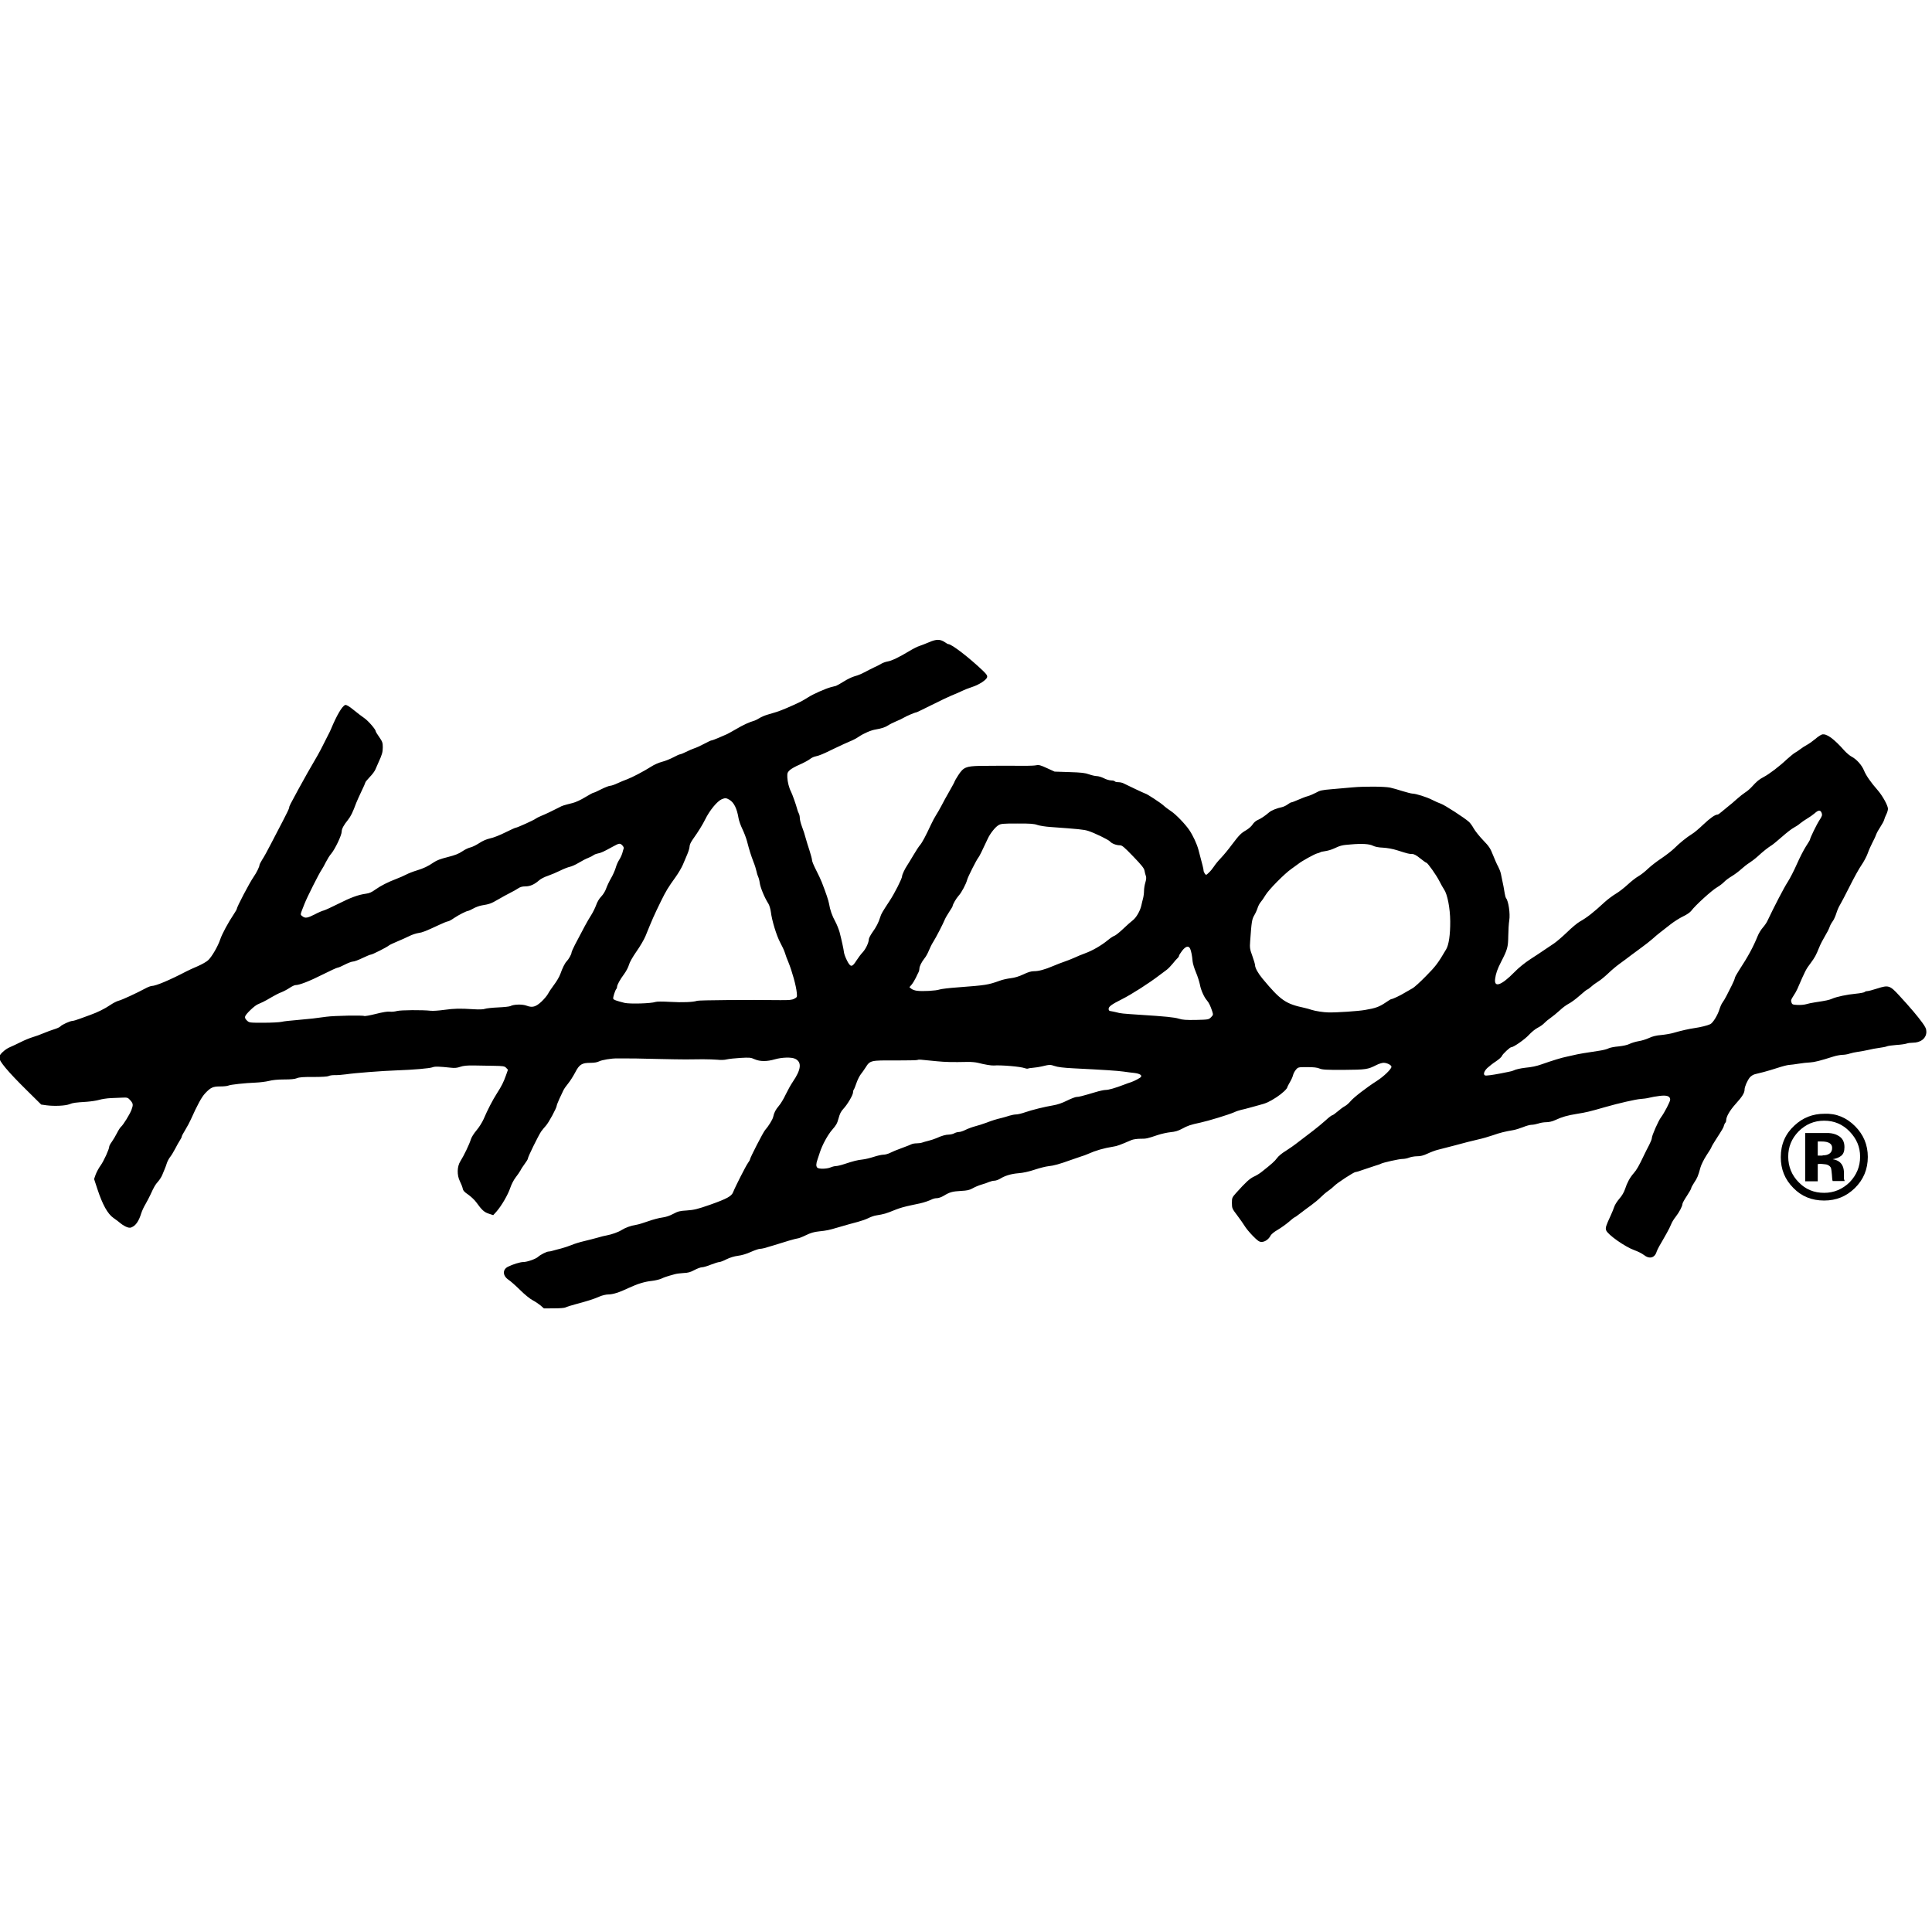 <?xml version="1.0" encoding="utf-8"?>
<!-- Generator: Adobe Illustrator 27.4.1, SVG Export Plug-In . SVG Version: 6.00 Build 0)  -->
<svg version="1.1" id="Layer_1" xmlns="http://www.w3.org/2000/svg" xmlns:xlink="http://www.w3.org/1999/xlink" x="0px" y="0px"
	 viewBox="0 0 752.5 752.5" style="enable-background:new 0 0 752.5 752.5;" xml:space="preserve">
<g>
	<g transform="translate(-138.005,1654.042) rotate(-360.00) scale(0.095,-0.095)">
		<path d="M5261.6,14777.8c-14.7-6.1-32.8-13.3-39.6-15.4c-7.2-2-25.6-11.3-41.3-20.8c-41.6-25.2-73-40.3-89.4-42.7
			c-7.9-1.4-19.1-5.5-24.9-8.9c-6.1-3.8-15-8.2-19.8-10.6c-4.8-2.1-17.1-7.8-27-13c-38.2-20.1-43.7-22.5-63.8-28.3
			c-11.6-3.4-31.7-13.3-44.7-21.8c-13-8.2-27-16-31-17.4c-4.1-1-13.6-3.4-21.5-5.5c-22.2-6.1-72-28-92.5-41.3
			c-10.2-6.5-24.2-14.7-31-18.1c-38.6-18.8-79.9-36.2-98.6-42c-11.9-3.4-29.7-8.9-39.6-11.9s-23.5-8.9-30.4-13.3
			s-15.7-8.9-19.8-10.2c-21.5-6.1-47.4-18.1-74-33.8c-16.4-9.5-33.8-19.1-38.6-21.5c-5.1-2-20.5-8.9-34.5-15s-27.3-10.9-29.7-10.9
			s-15.7-6.5-30-14c-14.3-7.8-32.4-16-40.3-18.4c-7.9-2.7-23.5-9.2-34.5-15c-11.3-5.5-22.2-9.9-24.9-9.9c-2.4,0-14.3-5.5-26.3-11.9
			c-12.3-6.5-32.8-15-46.1-18.4c-13.6-3.4-33.8-12.3-45-19.8c-30-19.1-78.8-44.7-99.3-52.2c-9.9-3.4-27.6-10.9-39.6-16.4
			c-11.9-5.8-25.6-10.2-30-10.2s-20.8-6.5-36.5-14.3c-15.4-8.2-29.7-14.3-32.1-14.3c-2,0-17.1-8.5-33.8-18.4
			c-16.4-10.2-39.2-20.8-50.9-23.5c-38.2-9.6-42.3-10.9-54.9-17.8c-22.2-11.6-58.4-29-75.1-35.5c-8.9-3.8-18.4-8.5-21.5-10.9
			c-6.8-5.8-76.4-37.2-81.9-37.2c-2.4,0-21.5-8.9-43-19.4c-21.5-10.9-49.1-21.8-61.8-24.2c-15-3.4-30.4-9.9-45.4-19.8
			c-12.6-8.2-28.7-16-35.8-17.4c-7.2-1.4-22.2-8.5-33.1-16c-15-10.2-29.4-15.7-60.1-23.6c-29-7.2-45-13.3-57.3-21.8
			c-22.9-15.7-40.6-24.2-70.6-33.4c-14-4.1-32.8-11.6-42-16.4c-8.9-4.8-27-12.6-39.6-17.4c-34.8-13.3-64.2-28-86.7-44
			c-14.7-10.9-25.2-15.4-38.9-17.1c-30.7-4.1-62.5-15.7-113.6-41.6c-26.6-13.3-53.2-25.6-59-27c-6.1-1.4-22.9-8.5-37.5-16.4
			c-30.4-15.4-38.9-16.4-50.5-7.2c-9.2,7.5-9.9,3.1,8.9,50.8c9.9,25.9,60.1,125.6,70.6,140.3c3.8,5.5,11.6,19.5,17.4,31.4
			c6.1,11.9,15.4,27,21.2,33.4c16,18.8,43.3,76.1,43.3,91.1c0,10.9,8.2,26.6,25.6,47.8c11.9,15,19.5,30.7,34.1,70
			c3.1,7.8,12.6,29,21.2,47.1c8.9,18.1,16,34.5,16,36.2c0,2.1,8.2,11.9,18.1,22.5c10.2,10.2,20.8,24.6,23.5,31.7
			c3.1,7.2,8.2,19.5,11.9,27.3c14.7,31.7,18.1,43,18.1,62.8c0,18.8-1.7,23.2-14.3,41.6c-8.2,11.3-14.7,22.2-14.7,24.2
			c0,7.5-31,43.3-46.8,53.9c-8.5,5.8-28.3,20.8-43.7,33.4c-19.1,15.7-30,21.8-34.5,20.5c-12.6-4.1-35.1-42.7-59-100.3
			c-3.4-7.8-8.5-18.4-11.3-23.2c-2.7-5.1-10.9-21.2-18.1-35.8c-7.2-15-18.4-35.8-24.6-46.8c-23.2-39.2-61.4-106.5-80.2-141.6
			c-34.1-62.8-36.5-67.2-36.5-73c0-3.1-11.6-27.6-25.6-53.9c-14-26.6-36.2-69.6-49.5-95.2c-13-25.6-29-54.6-35.5-64.2
			c-6.1-9.9-11.3-19.8-11.3-22.2c0-6.8-11.6-30.7-23.5-47.8c-17.8-25.6-69.6-124.6-69.6-132.4c0-1.7-5.5-11.3-12.3-21.5
			c-22.9-34.1-48.1-80.9-55.6-103.4c-8.9-27-33.4-69.6-48.8-84.6c-6.1-6.1-25.6-17.4-43-24.9c-17.8-7.5-38.6-17.1-46.4-21.2
			c-70-36.5-125.2-59.7-142.6-60.1c-4.1-0.3-14.3-3.8-22.5-8.2c-40.6-21.8-98.6-48.5-113-52.2c-7.2-1.7-22.5-9.5-34.1-17.4
			c-22.5-15.4-52.9-30.4-81.6-40.6c-9.9-3.4-29.4-10.6-43-15.7c-13.3-5.1-27.6-9.2-31.1-9.2c-9.2,0-43.7-15.7-49.1-22.5
			c-2.7-3.1-14-8.2-25.2-11.6c-10.9-3.4-30.7-10.6-43.3-16c-13-5.5-33.1-13-45.1-16.4c-11.6-3.4-33.4-12.3-48.1-19.8
			c-15-7.5-35.5-17.1-45.7-21.5c-19.8-8.2-44-31-44-41.6c0-15.4,37.2-59.7,110.6-132.1l62.1-61.4l22.2-3.1c32.4-4.1,76.4-2,93.2,4.4
			c15.7,6.1,20.8,6.8,72,10.2c17.8,1.4,40.3,4.8,50.2,7.8s31.7,6.5,48.5,7.2s38.9,1.7,49.5,2c17.8,0.7,20.1-0.3,29.7-10.9
			c11.9-13.7,12.6-18.1,4.4-40.3c-7.2-18.1-33.4-60.7-42.3-68.2c-3.4-2.7-10.9-14.3-16.7-25.9c-5.8-11.6-15.4-27.6-21.2-35.8
			c-5.8-7.8-10.6-16.7-10.6-19.5c0-10.6-22.9-60.7-35.8-78.2c-7.2-9.9-16-26.3-19.8-36.5l-6.5-18.4l13.3-40.6
			c21.5-65.2,42.3-102.4,66.2-119.1c8.9-6.1,22.2-16,29.7-22.5c7.5-6.1,19.4-13,26.3-15.4c10.9-3.4,14.3-3.1,24.2,2.7
			c13.3,7.5,25.2,26.6,33.1,52.9c3.1,9.9,10.9,27.6,18.1,39.2c6.8,11.9,15.7,29,19.8,37.9c14.7,32.1,19.8,41.3,31.1,53.9
			c6.5,7.2,14.3,19.5,17.4,27c3.1,7.5,7.5,18.8,10.2,24.6c2.7,6.1,6.8,17.4,9.2,25.2c2.7,7.8,8.5,18.8,13.3,24.6s14,21.2,20.8,34.1
			c6.5,13,15.4,28.3,19.4,34.5c4.1,5.8,7.2,12.6,7.2,14.7c0,2.4,6.5,15,14.7,28c7.9,13,17.8,31.4,21.8,40.6
			c28.3,62.8,44.7,93.2,59.7,109.2c22.2,23.5,31.4,28,61.1,28c14,0,29,1.4,33.4,3.4c10.2,4.4,68.6,10.6,112.3,12.3
			c17.8,0.7,42,3.8,54.3,6.8c14,3.8,36.5,6.1,61.8,6.1c27.3,0,44,1.4,52.9,5.1c9.6,4.1,26.6,5.5,67.6,5.1c34.5,0,57.7,1.4,62.5,3.8
			c4.1,2.4,16,4.1,26.3,3.8c10.2-0.3,30.7,1.4,45.7,3.4c32.4,5.1,151.5,14.3,205.8,16c70.3,2.4,135.8,8.2,147.8,12.6
			c10.9,4.1,23.9,3.8,76.8-1.7c14.3-1.7,24.9-0.7,37.5,3.8c13,4.4,27.3,5.8,55.3,5.5c20.5-0.3,57.3-1,81.2-1.4
			c39.6-0.7,44.7-1.4,51.5-8.2l7.5-7.8l-7.9-22.5c-10.2-28.7-17.8-44-37.5-74.7c-17.4-27-38.9-68.9-54.3-105.1
			c-5.8-13.3-18.8-34.1-29.4-46.4c-10.9-13-20.8-28.7-23.5-38.2c-5.5-18.4-28.3-66.2-42.7-88.7c-13.6-21.5-14.3-56.7-1.7-81.9
			c5.1-9.9,10.2-23.2,11.6-29.7c1.7-8.9,7.2-14.7,22.9-25.2c10.9-7.8,25.9-21.8,32.8-31.4c22.5-31.4,32.1-40.3,50.9-46.4l18.4-6.1
			l13,14.3c20.5,23.2,47.1,68.6,56.6,96.9c4.8,14.7,14.7,33.8,22.2,43.3s16.4,22.5,19.8,28.7c3.1,6.5,11.6,19.1,18.1,28
			c6.8,8.9,12.6,18.4,12.6,21.5c0,6.5,42.7,93.2,53.9,109.9c4.4,6.1,13.3,17.1,19.5,23.9c11.6,12.3,44.7,73.7,44.7,82.6
			c0,2.4,5.1,15,10.9,28c6.1,13.3,13.6,28.7,16.4,34.8c2.7,5.8,11.6,18.4,19.5,28s20.8,30,28.7,45c17.1,33.1,27.3,39.6,62.8,39.6
			c14.7,0,27.6,2,34.8,5.8c11.6,6.1,51.2,12.6,73.4,12.3c6.5,0,17.4,0,24.2,0c21.2,0.3,72-0.3,150.5-2.4c41.3-1,90.1-1.7,108.2-1.7
			c18.4,0.3,49.8,0.3,70,0.7c20.1,0,47.1-1,59.4-2c13.3-1.7,29.4-1,38.2,1.4c8.5,2,33.8,4.8,56.3,6.1c36.9,2,42.3,1.7,58-5.5
			c22.2-9.6,49.8-9.9,82.9-0.3c30,8.5,69.3,9.6,84.3,1.7c27-14,23.5-43.7-10.6-93.8c-8.2-11.9-21.2-35.5-29.4-52.5
			c-7.9-17.1-20.5-37.9-28-46.4c-13-15.4-19.5-27.3-23.2-45.4c-2-10.2-20.5-39.9-33.1-53.6c-7.9-8.9-62.1-114.3-62.1-120.8
			c0-2-3.8-8.2-8.2-14.3c-8.5-11.6-52.5-98.3-60.4-118.8c-6.5-17.4-25.2-27.6-94.5-52.2c-51.9-18.1-65.9-21.5-94.9-23.5
			c-29.7-1.7-37.2-3.8-56.3-14c-14.7-7.8-30-13-45-15c-12.3-1.4-37.9-8.2-57-15c-18.8-6.8-41.6-13.7-50.2-15
			c-21.8-3.4-43.7-11.3-59.4-21.2c-14-8.9-40.3-18.1-61.8-22.2c-7.2-1-23.2-5.1-35.8-8.9c-13-3.8-37.9-9.9-55.6-14.3
			c-17.8-4.1-41.3-11.3-51.9-16c-10.9-4.4-30.4-10.9-43-14.3c-13-3.1-28.3-7.5-34.5-9.2c-6.1-2-13.6-3.4-17.1-3.4
			c-7.9,0-33.4-13-42.7-21.5c-9.2-8.9-45.4-21.5-60.7-21.5c-13.3,0-44-9.6-63.5-19.5c-22.9-11.9-21.5-37.2,3.1-53.6
			c7.5-4.8,28.7-23.5,47.1-41.6c18.4-18.4,41.3-36.9,51.5-42c9.9-5.1,24.2-14.7,32.1-21.2l14-12.3l41,0.3c24.6,0,43.7,1.4,48.5,4.1
			c4.4,2.4,21.5,7.8,38.6,12.3c49.8,13.3,75.8,21.5,98.3,31.4c12.6,5.5,28.3,9.2,37.9,9.2c19.1,0.3,43.7,7.8,84,27
			c35.8,16.7,65.2,25.6,95.2,28.7c12.6,1.4,29.7,5.5,37.5,8.9c13.3,6.1,20.8,8.9,55.6,18.4c6.8,2,22.9,4.1,35.8,4.8
			c18.8,0.7,28.3,3.4,44.7,12.3c11.6,6.1,25.2,11.3,31,11.3c5.5,0,22.2,4.8,36.9,10.9c15,5.8,30.4,10.6,34.5,10.6
			c3.8,0,17.1,5.1,29,11.3c14,6.8,31.4,12.3,47.1,14.3c14.7,1.7,35.5,7.8,52.5,15.7c15.4,6.8,31.4,12.3,36.2,12.6
			c4.4,0,13,1.4,19.1,3.1c6.1,2,24.6,7.5,41.6,12.3c16.7,5.1,43.7,13.3,59.7,18.4c16.4,4.8,32.4,8.9,35.8,9.2
			c3.8,0,18.8,5.8,33.4,13c19.5,9.5,33.8,13.7,53.6,15.7c32.4,3.4,40.3,5.1,77.1,16c42.3,12.3,54.6,15.7,82.9,23.2
			c14.3,3.8,33.8,10.6,43,15.4c9.6,4.8,23.9,9.9,31.7,10.9c33.4,5.5,38.2,6.8,78.8,23.2c18.1,7.2,36.9,12.6,66.2,18.8
			c8.9,2,24.2,5.1,34.1,7.2c17.4,3.8,39.9,11.6,52.5,18.1c3.8,1.7,11.6,3.4,17.8,3.4c6.1,0,18.8,4.4,27.6,9.9
			c24.9,15,35.1,17.8,70.3,19.8c26.3,1.4,35.1,3.4,48.5,10.9c8.9,5.1,24.9,11.9,35.8,15s24.9,7.8,31.4,10.9
			c6.5,2.7,16.4,5.1,21.5,5.1c5.5,0,15.4,3.4,22.5,7.5c21.2,13.3,46.8,20.8,76.8,23.2c18.1,1.4,42.3,6.5,66.5,14.7
			c20.5,6.8,45.4,13,55.3,14c22.2,2,47.1,9.2,91.5,25.2c18.8,6.8,38.9,13.7,44.7,15.4c6.1,1.4,18.1,6.1,27,9.9
			c31,14,64.2,23.5,102.7,29.7c16.4,2.4,27.3,6.5,75.8,27.3c6.5,2.7,22.5,5.1,35.5,5.1c24.6,0,27.3,0.3,72.7,15.7
			c14.7,4.8,38.2,9.9,51.9,11.3c18.4,1.7,31,5.5,46.8,14c23.9,13,34.1,16.4,75.1,25.2c33.4,7.2,114.7,32.1,138.2,42.3
			c8.5,4.1,21.5,8.2,28.7,9.9c6.8,1.4,22.2,5.1,33.8,8.5c11.9,3.4,29.7,8.2,39.6,10.9c29.3,7.5,41.6,13,71.7,32.4
			c23.9,15.7,44.7,35.2,44.7,42.3c0,1,4.8,9.9,10.2,19.5c5.8,9.6,11.6,22.5,13,29c1.4,6.1,6.5,16,11.6,21.8
			c8.9,10.6,9.2,10.9,46.4,10.9c26.3,0,41.3-1.7,50.5-5.8c11.3-4.8,27.6-5.8,99.3-5.5c91.5,0.7,98.3,1.7,134.5,20.1
			c9.6,4.8,22.5,8.9,28.7,8.9c14,0,32.4-9.2,32.4-16.4c0-9.2-31.7-39.9-60.1-58c-42.7-27.3-94.9-67.6-107.8-83.3
			c-6.5-7.8-17.1-17.1-23.2-20.1c-6.5-3.4-19.5-13-29.3-21.5c-9.9-8.5-19.8-15.7-22.2-15.7s-14.7-9.2-27-20.8
			c-12.6-11.3-35.5-30.4-50.8-42c-15.7-11.9-42.3-32.1-59.4-45.4c-16.7-13.3-41.6-30.7-54.9-38.9c-13.3-7.8-29-20.8-34.5-28.7
			c-9.2-12.6-21.2-23.5-62.8-56.3c-7.8-6.5-22.5-15.4-32.4-19.8c-17.1-8.2-32.8-22.5-72.3-66.5c-16.7-18.8-17.4-20.1-17.4-41.6
			c0.3-21.5,0.7-22.9,21.5-50.2c11.9-15.7,25.6-35.5,30.7-43.7c4.8-8.5,19.8-26.6,33.4-40.6c20.5-20.8,26.6-24.9,36.2-24.9
			c13.3,0,28.3,10.2,36.2,24.9c3.1,6.5,15,16.4,30,24.9c14,8.2,34.1,22.9,45.4,32.4c11.3,9.9,21.5,18.1,22.5,18.1
			c1.4-0.3,13,7.8,25.6,17.8c12.6,9.9,32.8,24.6,44.4,33.1c11.9,8.5,28.7,22.5,37.9,31.7c8.9,8.9,23.5,21.5,32.4,27.3
			c8.5,6.1,19.1,14.7,23.2,19.1c10.2,11.3,80.5,57.3,87.7,57.3c3.4,0,17.4,4.1,30.7,9.2c13.7,4.8,34.8,11.9,47.1,15.7
			s23.9,7.5,25.6,8.9c7.8,4.8,75.1,19.8,88.7,19.8c8.2,0,20.5,2.4,27.6,5.5c7.2,2.7,21.5,5.5,32.4,5.5c14,0,25.6,2.7,43,10.9
			c13,6.1,32.1,13.3,42.3,15.7c45.7,11.6,91.1,23.5,122.8,32.1c9.9,2.4,30,7.5,45,10.9c14.7,3.1,40.3,10.6,57.3,16.4
			c30,10.6,49.8,15.4,84,21.2c9.9,1.7,28,7.5,40.3,12.3c12.3,5.1,28,9.5,34.5,9.5c6.8,0,19.1,2.4,27.6,5.1
			c8.2,3.1,22.9,5.5,32.8,5.5c10.9,0,24.6,3.1,36.2,8.5c30,13.7,49.1,19.1,90.4,25.9c36.5,5.8,50.2,8.9,116.4,28
			c53.2,15.4,125.6,31.7,143.3,32.8c10.9,0.7,27,2.7,35.8,5.1s28,5.8,42.7,7.5c29.7,3.8,43.3-1,43.3-15.4c0-8.2-24.2-54.6-37.9-72.7
			c-10.9-14.7-37.2-74.4-37.2-84.3c0-4.4-5.1-17.1-10.9-28.3c-5.8-10.9-15.7-30.4-21.8-43.3c-19.8-42-30-59.7-41.6-72.7
			c-15.7-17.8-27.6-39.9-35.5-64.8c-4.4-13.3-12.6-27.6-23.5-39.9c-9.2-10.6-18.4-25.2-20.8-32.8c-2.4-7.5-8.9-23.5-14.3-35.2
			c-20.5-44.4-22.5-50.8-19.1-61.4c6.1-17.8,77.8-68.2,115.7-81.6c13.7-4.8,31.4-13.7,39.2-19.8c22.5-17.8,44.4-12.3,52.2,13.7
			c1.4,4.4,6.1,14.3,10.2,21.5c4.4,7.2,10.2,17.4,13,22.5c3.1,5.5,11.3,20.1,18.4,32.4s15,28.7,17.8,35.8
			c2.7,7.5,10.9,21.2,18.4,30.4c14.7,18.8,28,44,28,53.2c0,3.1,8.2,18.1,18.1,32.8c9.6,14.7,17.8,28.7,17.8,31.4s5.5,13,12.3,23.2
			c12.6,18.8,16,26.6,25.6,61.8c3.1,11.3,14,33.4,24.9,50.2c10.9,16.4,19.8,31,19.8,32.4c0,1.7,7.2,14.7,16.4,28.7
			c30.7,47.8,33.4,52.2,35.5,61.4c1.4,5.1,4.1,10.2,5.8,11.3c1.7,1.4,3.1,5.8,3.1,9.9c0.3,15,14.7,39.9,38.9,66.9
			c26.6,29.3,36.5,45,36.5,58.7c0,11.6,11.3,37.2,21.8,50.2c4.8,5.5,14,11.3,21.2,13c6.8,1.7,22.9,5.8,35.8,8.9
			c12.6,3.4,38.6,10.9,57.3,17.1c18.4,6.1,39.6,11.6,46.4,11.9c6.8,0.3,24.6,2.7,39.6,5.1c14.7,2.4,35.5,4.8,46.4,5.1
			c18.4,1,42.3,7.2,94.9,23.9c11.6,3.8,28,6.8,36.5,7.2c8.5,0,22.2,2,30.7,5.1c8.5,2.7,24.2,6.1,35.2,7.5c10.6,1.4,29.3,4.8,41,7.5
			c11.9,3.1,32.4,6.8,45.4,8.5c13.3,1.7,27,4.4,30.7,6.1c3.4,2,21.2,4.4,39.2,5.8c17.8,1,36.9,3.8,42.3,5.8c5.1,2,16.4,3.4,24.9,3.4
			c33.1,0,56,18.4,56,44.7c0,11.9-3.4,19.5-17.1,38.2c-18.8,25.9-48.8,61.4-92.8,109.2c-39.6,43.3-45,45-90.8,30.4
			c-18.4-6.1-37.2-10.9-41.3-10.9s-9.2-1.7-11.3-3.8c-2-2-18.1-5.1-35.8-6.8c-36.5-3.4-79.8-12.6-97.9-20.8
			c-12.3-5.1-22.2-7.5-70-14.7c-11.9-1.7-28-5.1-35.8-7.5s-24.2-3.8-35.8-3.1c-19.5,1-21.8,2-24.6,10.6c-2.7,7.5-1.4,11.9,7.2,24.9
			c6.1,8.9,13.7,22.2,17.1,30c33.4,77.1,34.8,79.8,54.3,105.8c17.1,22.9,22.5,32.8,35.2,64.5c5.1,13,16,33.8,23.9,46.8
			c7.8,12.6,16,28.7,18.4,35.8c2,6.8,7.8,17.4,12.6,23.9c4.8,6.1,11.6,21.2,15.4,33.4c3.8,12.3,10.6,28,15.4,35.2
			c4.4,7.2,22.2,41.3,39.6,75.8c17.1,34.5,38.9,73.7,48.1,86.7c9.2,13.3,20.8,34.8,25.6,48.1c4.4,13,13.3,32.4,19.1,43.7
			c5.8,10.9,13,25.9,15.4,33.4c2.7,7.2,10.6,21.5,17.8,32.1c6.8,10.2,13.7,22.9,15,28c1.4,5.1,5.1,15.4,8.9,22.5
			c3.8,7.5,6.8,17.8,6.8,22.9c0,13.7-22.9,54.6-42.7,77.1c-27,30.7-47.1,59.4-55.3,79.5c-8.5,21.8-30.7,46.8-50.5,57
			c-7.5,3.8-20.5,14.7-28.7,23.6c-45,50.8-74.7,72.3-93.2,67.6c-4.8-1.4-17.4-9.6-28-18.8c-10.6-8.9-25.6-19.5-33.4-23.6
			c-7.8-4.1-19.8-11.9-26.6-17.1c-7.2-5.5-17.1-12.3-22.2-15c-5.1-2.7-19.8-14.7-32.8-26.3c-32.1-30.4-72.3-60.7-95.9-73.4
			c-20.1-10.6-27.6-17.1-49.8-41.3c-6.5-7.2-18.4-17.4-26.3-22.2c-7.5-4.8-23.2-17.1-34.5-27.3s-26.6-23.6-34.5-29.3
			c-7.8-6.1-19.8-16-27.3-22.5c-7.2-6.5-14.7-11.6-17.1-11.6c-9.9,0-29.3-13.7-58-40.6c-16.7-16-37.5-33.8-46.4-38.9
			c-21.2-13-51.2-37.2-73.4-59.4c-9.9-9.6-33.1-27.6-51.9-40.3c-18.8-12.3-43.7-31.7-55.6-43c-11.6-11.3-29.3-25.2-39.2-30.7
			c-9.9-5.5-29.3-20.8-43.7-34.1c-14-13-35.8-30-48.1-37.2c-12.6-7.5-32.8-22.5-45-33.4c-47.4-44-73.4-64.2-103.4-81.2
			c-9.9-5.5-33.1-24.9-51.9-43.3c-18.8-18.1-43-38.9-53.6-46.1c-10.9-7.2-28.7-19.1-39.6-26.6s-36.5-24.6-57.3-37.9
			c-23.5-15.4-48.5-35.5-66.2-53.9c-52.9-53.9-83.3-64.5-78.5-27.3c2.7,21.8,9.2,40.3,24.6,70.3c25.9,50.2,28.7,60.1,29.3,105.8
			c0.3,22.5,2,51.5,4.1,64.2c4.4,27-3.1,78.5-13,90.8c-1.7,2.4-4.4,10.9-5.5,18.8c-1.7,12.6-6.5,38.2-16,82.2
			c-1.7,7.8-6.8,20.5-10.9,28.3c-4.4,7.5-13.7,28.3-20.8,46.4c-11.3,29-16.4,36.5-41,62.1c-15.4,16-32.8,37.9-38.9,48.8
			c-5.8,10.6-14.7,22.5-19.1,26.3c-18.1,16.4-100.3,69.6-115,74.4c-8.5,3.1-25.2,10.2-36.9,16.4c-21.2,10.9-66.2,25.2-80.5,25.2
			c-4.1,0-22.2,4.8-40.3,10.2c-18.1,5.8-40.6,12.3-50.5,14.3c-23.2,4.8-104.1,5.5-154.2,1c-21.5-2-60.1-5.5-85.3-7.5
			c-40.6-3.4-48.5-5.1-64.5-14.3c-10.2-5.5-25.2-11.9-33.8-14.3c-8.2-2-25.6-8.9-38.9-14.7c-13-5.8-25.6-10.6-28-10.6
			s-9.6-4.1-16-8.9c-6.5-4.8-17.1-9.6-23.2-10.9c-20.1-4.1-43.3-13.3-52.2-21.2c-17.1-14.7-34.8-26.6-47.4-31.7
			c-7.2-3.1-16-10.9-20.5-18.1s-16-17.4-26.6-23.6c-21.2-12.3-28-19.1-59.7-61.1c-12.6-17.1-31.7-40.3-43-52.2
			c-11.3-11.6-24.6-28-29.4-35.8c-5.1-7.8-14.3-19.1-20.8-24.9c-10.9-10.6-11.3-10.6-16.4-3.8c-2.7,3.8-5.1,9.5-5.1,13
			c0,5.5-3.8,20.8-21.2,85.7c-6.5,23.9-22.5,58-37.2,79.8c-16.7,24.6-54.9,64.2-74,76.8c-10.9,7.2-25.6,18.1-32.4,24.6
			c-10.6,9.9-68.9,48.1-73.7,48.1c-1.7,0-75.8,34.8-88,41.3c-5.1,3.1-15.4,5.5-22.2,5.5c-7.2,0-13.6,1.4-15,3.4
			c-1,2.1-7.9,3.8-14.7,3.8c-6.8,0-20.5,3.8-30,8.9c-9.6,4.8-22.9,8.9-29.4,8.9s-20.8,3.4-31.7,7.2c-15.7,5.8-31.4,7.8-80.5,9.2
			l-60.7,2l-31.4,14.3c-25.6,11.9-33.4,14-43,11.9c-6.5-1.4-24.6-2.4-40.3-2.4c-54.3,0.7-147.1,0.3-191.8-0.3
			c-57-1.4-67.2-5.5-88.7-38.6c-8.2-12.6-15-24.6-15-25.9c0-1.7-9.6-19.4-21.2-39.6c-11.6-20.1-26.3-46.8-32.8-59.7
			c-6.8-13-16.4-29.7-21.5-37.5s-14.7-25.6-21.2-39.6c-21.5-46.4-36.9-75.1-45-83.9c-4.4-5.1-16.7-23.6-27-41.3
			c-10.6-17.8-21.8-36.5-25.2-41.3c-9.9-14.7-21.2-38.6-21.2-45.1c0-9.2-31-70.6-51.2-101c-31-47.4-34.1-52.5-38.6-67.2
			c-6.5-21.2-16.4-40.6-32.4-62.5c-7.5-10.9-14-23.2-14-27c-0.3-14-12.3-39.9-25.2-53.9c-7.5-7.8-19.1-23.5-26.3-34.8
			c-17.4-27.6-23.9-27.3-38.2,1c-6.1,11.9-11.6,27-12.3,33.1c-1.4,13-9.6,50.5-18.1,83.3c-3.4,11.6-10.9,31-17.4,43
			c-13,23.2-21.8,48.8-25.6,72.7c-2.4,14-11.9,42.3-29.7,88.4c-3.8,9.9-14.3,32.4-23.5,50.2c-9.2,17.8-16.7,35.8-16.7,40.6
			c0,4.4-4.8,22.2-10.2,39.2c-5.8,17.1-12.3,38.6-14.7,47.4c-2.4,8.9-5.8,20.8-7.9,27c-2,5.8-6.8,19.4-10.6,30s-6.8,24.2-6.8,29.7
			c0,5.8-1.7,14-4.1,18.4c-2.4,4.1-5.5,12.6-6.8,18.4c-4.1,16.4-19.8,60.4-25.2,71c-7.9,15-14,39.2-15,57.7
			c-0.7,18.1,0.3,20.8,9.9,30.4c6.1,5.5,23.9,15.7,39.6,22.2c15.7,6.8,34.1,16.7,41.3,21.8c6.8,5.5,17.1,10.9,23.2,11.9
			c18.4,4.1,30.7,9.2,78.8,32.8c25.6,12.3,54.6,25.6,64.8,29.7c9.9,3.8,25.6,11.9,34.5,18.1c22.2,15,51.2,27.3,71,30.4
			c22.9,3.8,39.6,9.2,50.9,17.1c5.5,3.8,19.8,10.9,31.7,16c12.3,4.8,26.3,11.6,31,14.7c9.6,6.1,47.1,22.2,52.2,22.2
			c1.7,0,30.7,14,64.5,31c33.8,17.1,69.6,33.8,79.5,37.9c9.9,3.8,28,11.6,40.3,17.4c12.3,6.1,32.4,14,44.7,17.8
			c27,8.5,58.4,28.7,61.1,39.9c1.7,6.5-1.7,11.6-16.7,26.3c-57,54.3-128.6,109.5-142.3,109.5c-2,0-8.2,3.4-13.6,7.5
			C5307.7,14790.8,5291.6,14791.1,5261.6,14777.8z M4443.6,14131.8c18.4-11.3,30.4-35.5,36.9-74.7c1.7-10.6,8.9-30.7,15.7-44.7
			c6.8-14.3,15.4-36.2,18.8-49.1c10.6-40.6,16.4-58.3,26.6-85.3c5.8-14.3,11.3-32.1,12.6-39.2c1.4-7.5,4.4-17.4,6.8-22.2
			c2.4-5.1,5.5-16.4,6.5-25.2c2.7-19.5,19.5-60.4,35.5-85.3c4.1-6.5,8.5-21.8,10.2-34.1c4.4-36.2,23.2-96.9,38.2-125.2
			c7.9-14.3,16.4-32.8,18.8-40.6c2.4-7.5,5.5-17.1,7.2-21.2c1.7-3.8,4.8-11.9,7.2-17.8c16-39.2,32.4-99,34.8-126.3
			c1.7-18.1,1.4-18.4-10.2-24.6c-9.6-5.1-20.1-6.1-58.4-5.8c-124.9,1.7-332.7,0-339.9-2.7c-14.7-5.5-61.1-7.5-111.6-4.4
			c-29.7,1.7-53.9,1.7-59-0.3c-18.1-6.5-105.5-8.9-127.3-3.8c-34.5,8.9-44.4,12.3-46.1,17.1c-1.7,4.8,7.9,35.2,13,40.3
			c1.4,1.4,2.7,5.1,2.7,8.2c0,7.8,11.9,29.7,29.7,53.6c7.9,10.9,16.7,27.6,19.1,36.9c2.7,10.2,14.7,31.4,31,54.9
			c14.7,20.8,31,48.8,36.5,62.1c30,73.7,33.1,80.9,63.8,144c21.5,43.3,28,54.3,60.1,99c11.3,15.7,24.2,37.9,29.4,49.8
			c4.8,11.6,13.3,31,18.1,42.7c5.1,11.9,9.6,26.6,9.6,32.4c0,7.2,5.5,18.8,15.4,32.4c20.5,28.7,37.9,57,48.5,78.5
			c18.4,37.2,48.8,74.4,67.9,82.9C4425.5,14140,4430.6,14139.6,4443.6,14131.8z M8921.6,14077.2c2.7-8.2,1.4-12.6-9.2-28.7
			c-11.3-17.1-38.9-73.7-38.9-79.8c0-1.4-7.5-14-16.7-28c-9.2-14.3-25.9-47.1-37.2-72.7c-11.3-25.9-28.3-59-37.9-73.7
			c-14.3-21.8-55.3-100.7-83.3-160c-3.1-6.8-11.6-18.8-18.8-27s-16.7-23.9-20.8-34.5c-18.1-44.4-38.6-82.6-76.1-139.9
			c-9.5-14.7-17.4-29-17.4-32.1c-0.3-3.1-5.5-16-11.9-28.7c-6.5-13-16.4-32.4-21.8-43c-5.5-10.9-13.3-23.9-16.7-28.3
			c-3.8-4.8-9.2-17.1-12.3-27c-7.2-24.2-27-56.7-37.9-61.8c-11.6-5.5-39.9-12.6-64.2-16c-22.2-3.1-56.7-10.9-86-19.5
			c-10.9-3.4-33.4-7.2-50.2-8.9c-21.5-1.7-36.5-5.5-50.8-12.3c-11.3-5.1-30.4-11.3-42.7-13c-11.9-2-28.7-7.2-36.5-10.9
			c-8.9-4.8-26.3-8.5-45.7-10.6c-17.1-1.4-35.8-5.1-41.6-8.2s-21.8-7.2-35.5-9.2c-51.9-7.5-93.5-14.7-107.2-18.4
			c-7.8-2-21.8-5.1-30.4-6.8c-16.7-3.1-59-16-100.3-30.7c-22.2-7.8-40.3-11.6-68.2-14.3c-17.8-2-41-7.2-46.8-10.9
			c-2.7-1.4-12.3-4.4-21.2-5.8c-8.9-1.7-23.5-4.8-32.4-6.5c-33.8-6.5-59.4-9.9-63.5-8.2c-8.9,3.4-4.4,17.4,8.9,30.4
			c7.5,6.8,23.2,19.5,35.5,27.3c12.3,8.2,23.2,18.1,24.6,22.2c2.4,7.5,32.8,35.8,38.2,35.8c9.6,0,54.9,31.7,71.7,49.8
			c10.6,11.6,27,25.2,36.9,30c9.9,5.1,22.2,13.7,27.3,19.5c5.1,5.5,16.7,15,25.2,20.8s25.2,19.5,37.2,30.4
			c11.6,11.3,28.7,23.5,37.5,28c8.9,4.4,29,19.1,44.4,32.8c15.7,14,29.7,25.2,31.4,25.2s9.2,5.5,16.4,11.9
			c7.5,6.8,20.8,16.4,29.7,21.8s26.6,20.1,39.6,32.4c12.6,12.3,34.1,30.4,47.4,39.9s33.8,24.9,45.4,33.8
			c11.6,8.5,32.1,23.9,45.7,33.8c13.3,9.6,32.8,24.9,43,33.8c9.9,9.2,25.2,21.8,33.8,28.3s27,20.8,40.6,31.7
			c14,10.9,36.9,25.6,51.2,32.4c15.4,7.2,29,16.7,33.8,23.2c16.4,22.2,84.6,84.3,106.8,96.9c8.9,5.1,20.8,14.3,27,20.5
			c5.8,6.5,20.5,17.4,32.1,24.2c11.9,7.2,29.7,20.5,39.6,29.7c9.9,8.9,24.2,20.1,32.1,24.9c7.8,4.8,23.5,16.7,34.5,26.6
			c21.8,20.1,42.3,36.5,58,46.1c5.5,3.4,24.6,19.5,42.7,35.2c18.1,16,39.2,32.4,47.4,36.5c7.8,4.1,19.8,11.9,25.9,17.4
			c6.5,5.5,19.5,14.3,28.7,19.8c9.5,5.5,23.5,15.4,31,21.8C8908.3,14090.8,8916.8,14090.8,8921.6,14077.2z M5705.9,14028.7
			c8.9-3.1,33.8-7.2,55.6-8.5c113.6-8.2,134.1-10.2,152.2-15.7c24.9-7.8,84-36.2,90.1-43.7c6.8-8.2,25.6-15.4,39.6-15.4
			c9.9,0,17.1-6.1,55.3-45.7c34.5-35.8,44.7-48.5,46.4-58.4c1-6.8,3.8-16.7,5.5-21.5c2.4-6.5,1.7-14.3-2-27
			c-3.1-9.9-5.5-25.2-5.5-33.8c0-8.9-1.7-22.9-3.8-30.7c-2-7.8-5.5-21.2-7.2-29.7c-4.8-22.2-21.2-50.5-35.5-61.1
			c-6.8-5.1-24.6-20.8-39.6-35.2c-14.7-14-30.7-26.6-35.1-28c-4.8-1.4-16.7-9.2-27-17.8c-27-22.2-63.8-43.3-93.2-53.9
			c-14.3-5.1-34.5-13.7-45.4-18.8c-10.9-4.8-28.7-11.9-39.2-15.4c-10.9-3.8-32.1-11.6-46.8-18.1c-34.8-14.7-58.7-21.2-78.8-21.2
			c-11.3,0-24.6-4.1-43-13c-18.1-8.5-35.1-13.7-51.9-15.7c-14-1.7-34.1-6.1-44.7-10.2c-48.8-17.4-55.3-18.4-172-27.3
			c-34.8-2.4-68.6-6.5-75.4-8.9c-14-5.1-69.3-8.2-92.5-5.1c-8.5,1-18.8,4.8-22.9,8.2l-7.9,6.5l8.9,10.2c4.8,5.8,12.6,18.4,17.4,28.3
			c4.4,9.9,9.9,20.5,11.6,23.9c1.7,3.8,3.1,9.5,3.1,13.7c0,9.2,8.5,26.6,21.5,43c5.8,6.8,13.3,21.2,17.4,31.4s11.6,25.6,17.1,34.1
			c11.6,18.1,40.6,74.4,47.8,92.1c2.7,6.8,11.3,21.5,18.8,32.8c7.5,10.9,13.6,21.5,13.6,23.2c0,6.1,15,32.1,24.9,42.7
			c11.3,11.9,30.4,48.1,34.5,64.5c2.7,11.6,38.6,82.6,46.1,91.5c3.8,4.4,15,26.6,39.2,78.8c9.2,19.8,30,46.1,42.7,53.6
			c10.2,6.5,18.1,7.2,77.8,7.2C5676.2,14034.9,5692.9,14033.5,5705.9,14028.7z M4004.1,13945.1c4.1-4.1,6.8-9.9,5.8-12.3
			c-1-2.7-3.8-11.6-5.8-19.8c-2.4-7.8-8.2-20.5-13-27.6c-4.8-7.2-11.3-21.8-14.3-33.1c-3.4-10.9-11.9-30.4-19.5-43
			c-7.5-13-16-31.4-19.5-41.3c-3.4-10.2-11.9-24.2-19.8-32.4c-8.5-8.5-16.7-22.5-21.2-35.5c-4.1-11.6-13.6-30.7-21.5-43
			c-13-20.1-30.7-52.9-65.5-119.8c-7.5-14.7-14-29.3-14-32.4c0-6.1-11.6-27-19.8-35.2c-7.2-7.2-17.4-27.6-25.9-51.9
			c-3.8-10.9-15.4-30.7-25.6-44c-9.9-13.3-21.2-30-24.9-37.2s-15.7-21.5-26.3-31.7c-23.9-22.2-37.9-26.3-61.8-17.1
			c-17.1,6.5-52.2,5.8-66.2-1.7c-3.4-2-26.3-4.4-50.9-5.5c-24.2-1-48.5-3.8-53.6-5.8c-5.8-2.4-23.5-3.1-45-1.7
			c-59,3.8-80.2,3.1-121.1-2.4c-21.8-3.1-46.8-4.8-55.6-3.8c-34.1,3.8-123.9,3.1-138.9-1c-8.5-2.4-21.5-3.8-29-2.7
			c-8.9,1.4-29-2-57.7-9.2c-23.9-6.1-45.7-9.9-47.8-8.5c-5.8,3.4-120.5,1.4-154.9-3.1c-15.7-2-40.6-5.1-55.3-7.2
			c-15-1.7-46.4-4.8-70-6.8c-23.9-1.7-49.8-4.8-58-6.8s-41.6-3.8-74-3.8c-57.7,0-58.7,0-68.2,8.9c-7.2,6.8-9.2,11.3-7.5,17.1
			c2.7,9.6,36.5,42.3,50.9,49.1c5.5,2.4,15.7,7.2,22.5,10.2c6.8,3.4,22.9,11.9,35.1,19.5c12.6,7.5,30.4,16.7,39.9,20.1
			c9.6,3.8,24.9,11.9,34.1,18.1s19.8,11.3,23.9,11.3c15.7,0,57.3,16,111.2,43.3c30.7,15.4,58.7,28.3,61.8,28.3s16,5.5,29,12.3
			c13.3,6.8,28.3,12.6,33.4,12.6c5.5,0,22.9,6.5,38.9,14.3c16.4,7.8,31.7,14.3,34.8,14.3c5.8,0,64.8,29.7,73.7,37.2
			c3.1,2.7,18.4,9.9,34.1,16.4c15.7,6.5,37.9,16.4,49.5,22.2c11.3,5.8,28.3,11.3,37.5,12.6c16.7,2.4,27.6,6.5,86,33.8
			c16.4,7.8,32.1,14,35.1,14s14.7,6.1,25.6,14c20.1,13.3,50.9,29,57.7,29c1.7,0,10.9,4.4,20.5,9.6c9.6,5.5,24.6,10.9,33.8,12.6
			c33.1,5.5,38.9,7.5,68.2,24.6c16.7,9.9,38.9,21.8,49.8,27.3c10.6,5.1,24.9,13.3,31.7,17.8c8.9,6.1,17.4,8.5,30,8.5
			c19.5,0,37.2,7.8,56.6,24.9c6.8,6.1,22.9,14.3,35.8,18.4c13,4.4,35.5,14,50.2,21.2c14.7,7.5,32.8,14.3,39.6,15.7
			c7.2,1.4,23.5,8.5,36.5,16.4c13,7.8,30.4,17.1,38.9,20.1c8.9,3.4,18.4,8.5,21.5,10.9c3.1,2.7,10.9,5.8,17.8,7.2
			c13.3,2.4,24.2,7.5,60.7,27.6C3991.8,13954.3,3994.2,13955,4004.1,13945.1z M7081.9,13943.4c8.2-4.1,22.9-7.2,41.3-7.8
			c17.1-1,40.3-5.1,57.3-10.6c44.7-14.3,49.8-15.4,61.8-15.4c7.8,0,17.4-5.1,33.4-18.1c12.3-9.9,23.5-17.8,25.2-17.8
			c4.8,0,41.3-51.5,53.2-75.4c6.5-13,15-28,18.8-33.4c14-19.8,25.2-77.1,25.6-131.4c0.3-54.9-5.8-96.6-16.7-114.7
			c-33.4-57-43.3-70-82.9-109.9c-23.5-24.2-48.5-46.8-55.6-50.2c-6.8-3.8-20.8-11.6-31-17.8c-18.4-11.6-50.2-26.3-55.6-26.3
			c-1.7,0-12.3-6.5-23.5-14.3c-25.9-17.4-41-22.9-83.3-30c-28.3-5.1-115.7-10.9-150.5-10.2c-20.5,0.3-53.2,5.5-68.2,10.2
			c-8.9,3.1-22.5,6.8-30.4,8.5c-77.1,16.4-97.6,30.4-172,119.8c-17.8,21.2-30.4,44-30.4,54.6c0,4.1-5.1,21.5-11.3,38.6
			c-10.2,28-10.9,33.1-8.9,60.1c5.8,80.2,7.2,90.1,17.1,106.8c5.1,8.5,11.3,22.5,13.7,30.4s8.2,18.4,12.3,23.2
			c4.4,4.8,13.3,17.8,19.8,28.7c13.3,22.5,78.5,88.4,106.1,107.5c9.9,6.8,22.9,16.4,28.7,20.8c14.3,11.6,65.9,39.9,76.8,42.7
			c4.8,1,10.6,3.1,12.6,4.4c2,1.7,11.6,3.8,21.5,5.1c9.9,1.4,25.9,6.1,35.8,10.9c25.6,11.9,32.1,13.7,67.9,16.4
			C7037.5,13953,7067.5,13950.9,7081.9,13943.4z M6332.1,13521.6c4.1-8.9,8.2-28.3,10.2-52.2c0.7-8.5,6.8-28.7,13.6-44.7
			s14-38.9,16.4-50.8c3.8-21.5,17.1-51.5,28.7-64.5c7.9-8.9,15-23.9,21.5-44c4.8-15,4.4-15.7-4.8-25.2c-9.6-9.5-10.6-9.5-61.1-10.9
			c-40.6-0.7-55.6,0.3-70.6,5.1c-19.1,5.8-56.3,9.5-159,16c-73,4.8-80.2,5.5-96.9,10.2c-7.9,2-18.4,4.1-23.2,4.8
			c-6.8,0.7-8.9,3.1-8.9,9.5c0,9.2,13.3,18.8,53.6,38.9c39.6,19.8,111.9,65.9,155.3,99.3c10.6,7.8,23.9,17.8,29.7,22.2
			c5.5,4.1,16.4,15.4,24.2,24.9c7.5,9.5,16.4,19.8,19.8,22.5c3.1,2.7,5.8,6.8,5.8,9.2s5.8,11.9,13,21.2
			C6314,13531.5,6325.6,13534.9,6332.1,13521.6z M5294,13059.9c35.1-3.4,63.8-4.1,126.3-2.7c14,0.3,33.1-1.4,42-3.8
			c26.3-6.8,54.9-11.6,64.5-10.9c30,2.4,110.6-4.4,127-10.9c5.5-2,11.3-2.7,13-1.7s11.6,2.7,22.2,3.4c10.2,0.7,26.3,3.4,35.1,5.5
			c30.7,7.5,34.8,7.8,52.2,1.7c11.9-4.4,36.2-7.5,78.5-9.6c129.7-6.5,179.8-9.9,204.1-13.3c14-2,34.5-4.8,45.7-5.8
			c20.5-2.7,30.7-8.9,25.9-16c-2.4-4.1-27.6-17.4-41-21.8c-5.1-1.4-18.1-6.1-28.7-10.2c-35.5-13.7-62.8-21.5-75.1-21.5
			c-6.8,0-25.6-4.1-41.3-8.9c-56-16.7-68.9-19.8-77.8-19.8c-4.8,0-22.5-6.8-39.2-15c-19.5-9.9-39.6-16.7-57-19.5
			c-36.2-6.1-86-18.4-115.7-28.7c-13.6-4.8-29.7-8.5-35.8-8.5c-6.5,0-18.8-2.4-27.6-5.1c-8.9-3.1-22.5-6.8-30.4-8.9
			c-25.2-6.1-38.9-10.2-64.5-20.1c-14-5.1-34.8-11.9-46.4-14.7c-11.6-3.1-29-9.6-38.6-14.3c-9.2-4.8-21.5-8.9-27-8.9
			s-14-2.4-18.8-5.1c-5.1-3.1-14.7-5.1-21.5-5.5c-13.6,0-30.4-4.8-52.2-14.7c-7.9-3.4-22.2-8.2-32.1-10.6s-21.8-5.8-26.3-7.5
			s-14.7-3.1-22.5-3.1s-17.8-1.7-21.5-3.8c-3.8-2-21.8-9.2-39.9-15.7c-18.4-6.5-39.6-15.4-47.4-19.5c-7.9-4.1-20.1-7.5-27.3-7.5
			s-25.2-4.1-39.9-8.9c-14.7-4.8-35.5-9.9-46.1-10.9c-21.5-2.4-36.2-6.1-73.7-18.4c-14-4.8-30-8.5-35.1-8.5s-15-2.4-22.2-5.5
			c-15.4-6.5-48.1-7.2-54.3-1c-5.5,5.8-5.5,15.4,0.7,33.1c2.7,8.2,6.8,21.2,9.6,29c9.9,31,32.8,73,50.9,93.5
			c15.7,17.8,20.5,25.9,25.9,46.4c4.8,18.4,9.9,28.7,19.8,39.2c16.7,17.8,39.6,56.7,39.6,67.6c0,4.4,1.4,9.5,3.1,11.3
			c1.7,2,6.5,14,10.9,27c4.4,12.6,12.3,28.7,17.8,35.8c5.5,6.8,14.3,19.5,19.5,27.6c18.4,29.3,20.5,29.7,121.8,29
			c48.8,0,89.8,0.7,91.1,2c1.4,1.7,11.6,1.7,22.5,0.3C5247.3,13064.7,5273.2,13061.9,5294,13059.9z"/>
	</g>
	<g>
		<path d="M722.5,438.6c3.3,3.3,5,7.3,5,12c0,4.8-1.7,8.9-5.1,12.2c-3.3,3.2-7.2,4.8-11.9,4.8c-4.8,0-8.8-1.6-12-4.9
			c-3.3-3.3-4.9-7.3-4.9-12c0-5,1.8-9.1,5.3-12.3c3.3-3.1,7.2-4.6,11.7-4.6C715.2,433.6,719.2,435.3,722.5,438.6z M710.5,436.5
			c-3.9,0-7.2,1.4-10,4.2c-2.7,2.8-4,6-4,9.8c0,3.9,1.4,7.3,4.1,10c2.7,2.8,6,4.1,9.9,4.1c3.8,0,7.1-1.4,9.9-4.1
			c2.7-2.8,4.1-6.1,4.1-10c0-3.8-1.4-7-4.1-9.8C717.7,437.9,714.4,436.5,710.5,436.5z M708,453.4v6.7h-4.9v-18.8c1.2,0,2.9,0,5.2,0
			s3.6,0,3.9,0c1.5,0.1,2.7,0.4,3.7,1c1.7,0.9,2.5,2.4,2.5,4.5c0,1.6-0.4,2.7-1.3,3.4s-2,1.1-3.3,1.3c1.2,0.2,2.1,0.6,2.7,1.1
			c1.1,0.9,1.7,2.3,1.7,4.2v1.7c0,0.2,0,0.4,0,0.5c0,0.1,0.1,0.4,0.1,0.5l0.2,0.5h-4.7c-0.2-0.6-0.2-1.5-0.3-2.6
			c-0.1-1.1-0.2-1.9-0.3-2.3c-0.2-0.7-0.7-1.1-1.4-1.4c-0.4-0.2-0.9-0.2-1.7-0.3l-1.1-0.1L708,453.4L708,453.4z M709.9,450
			c1.2,0,2-0.2,2.7-0.7s1-1.2,1-2.2s-0.5-1.7-1.5-2.1c-0.7-0.3-1.6-0.4-2.8-0.4H708v5.5h1.9V450z"/>
	</g>
</g>
</svg>
